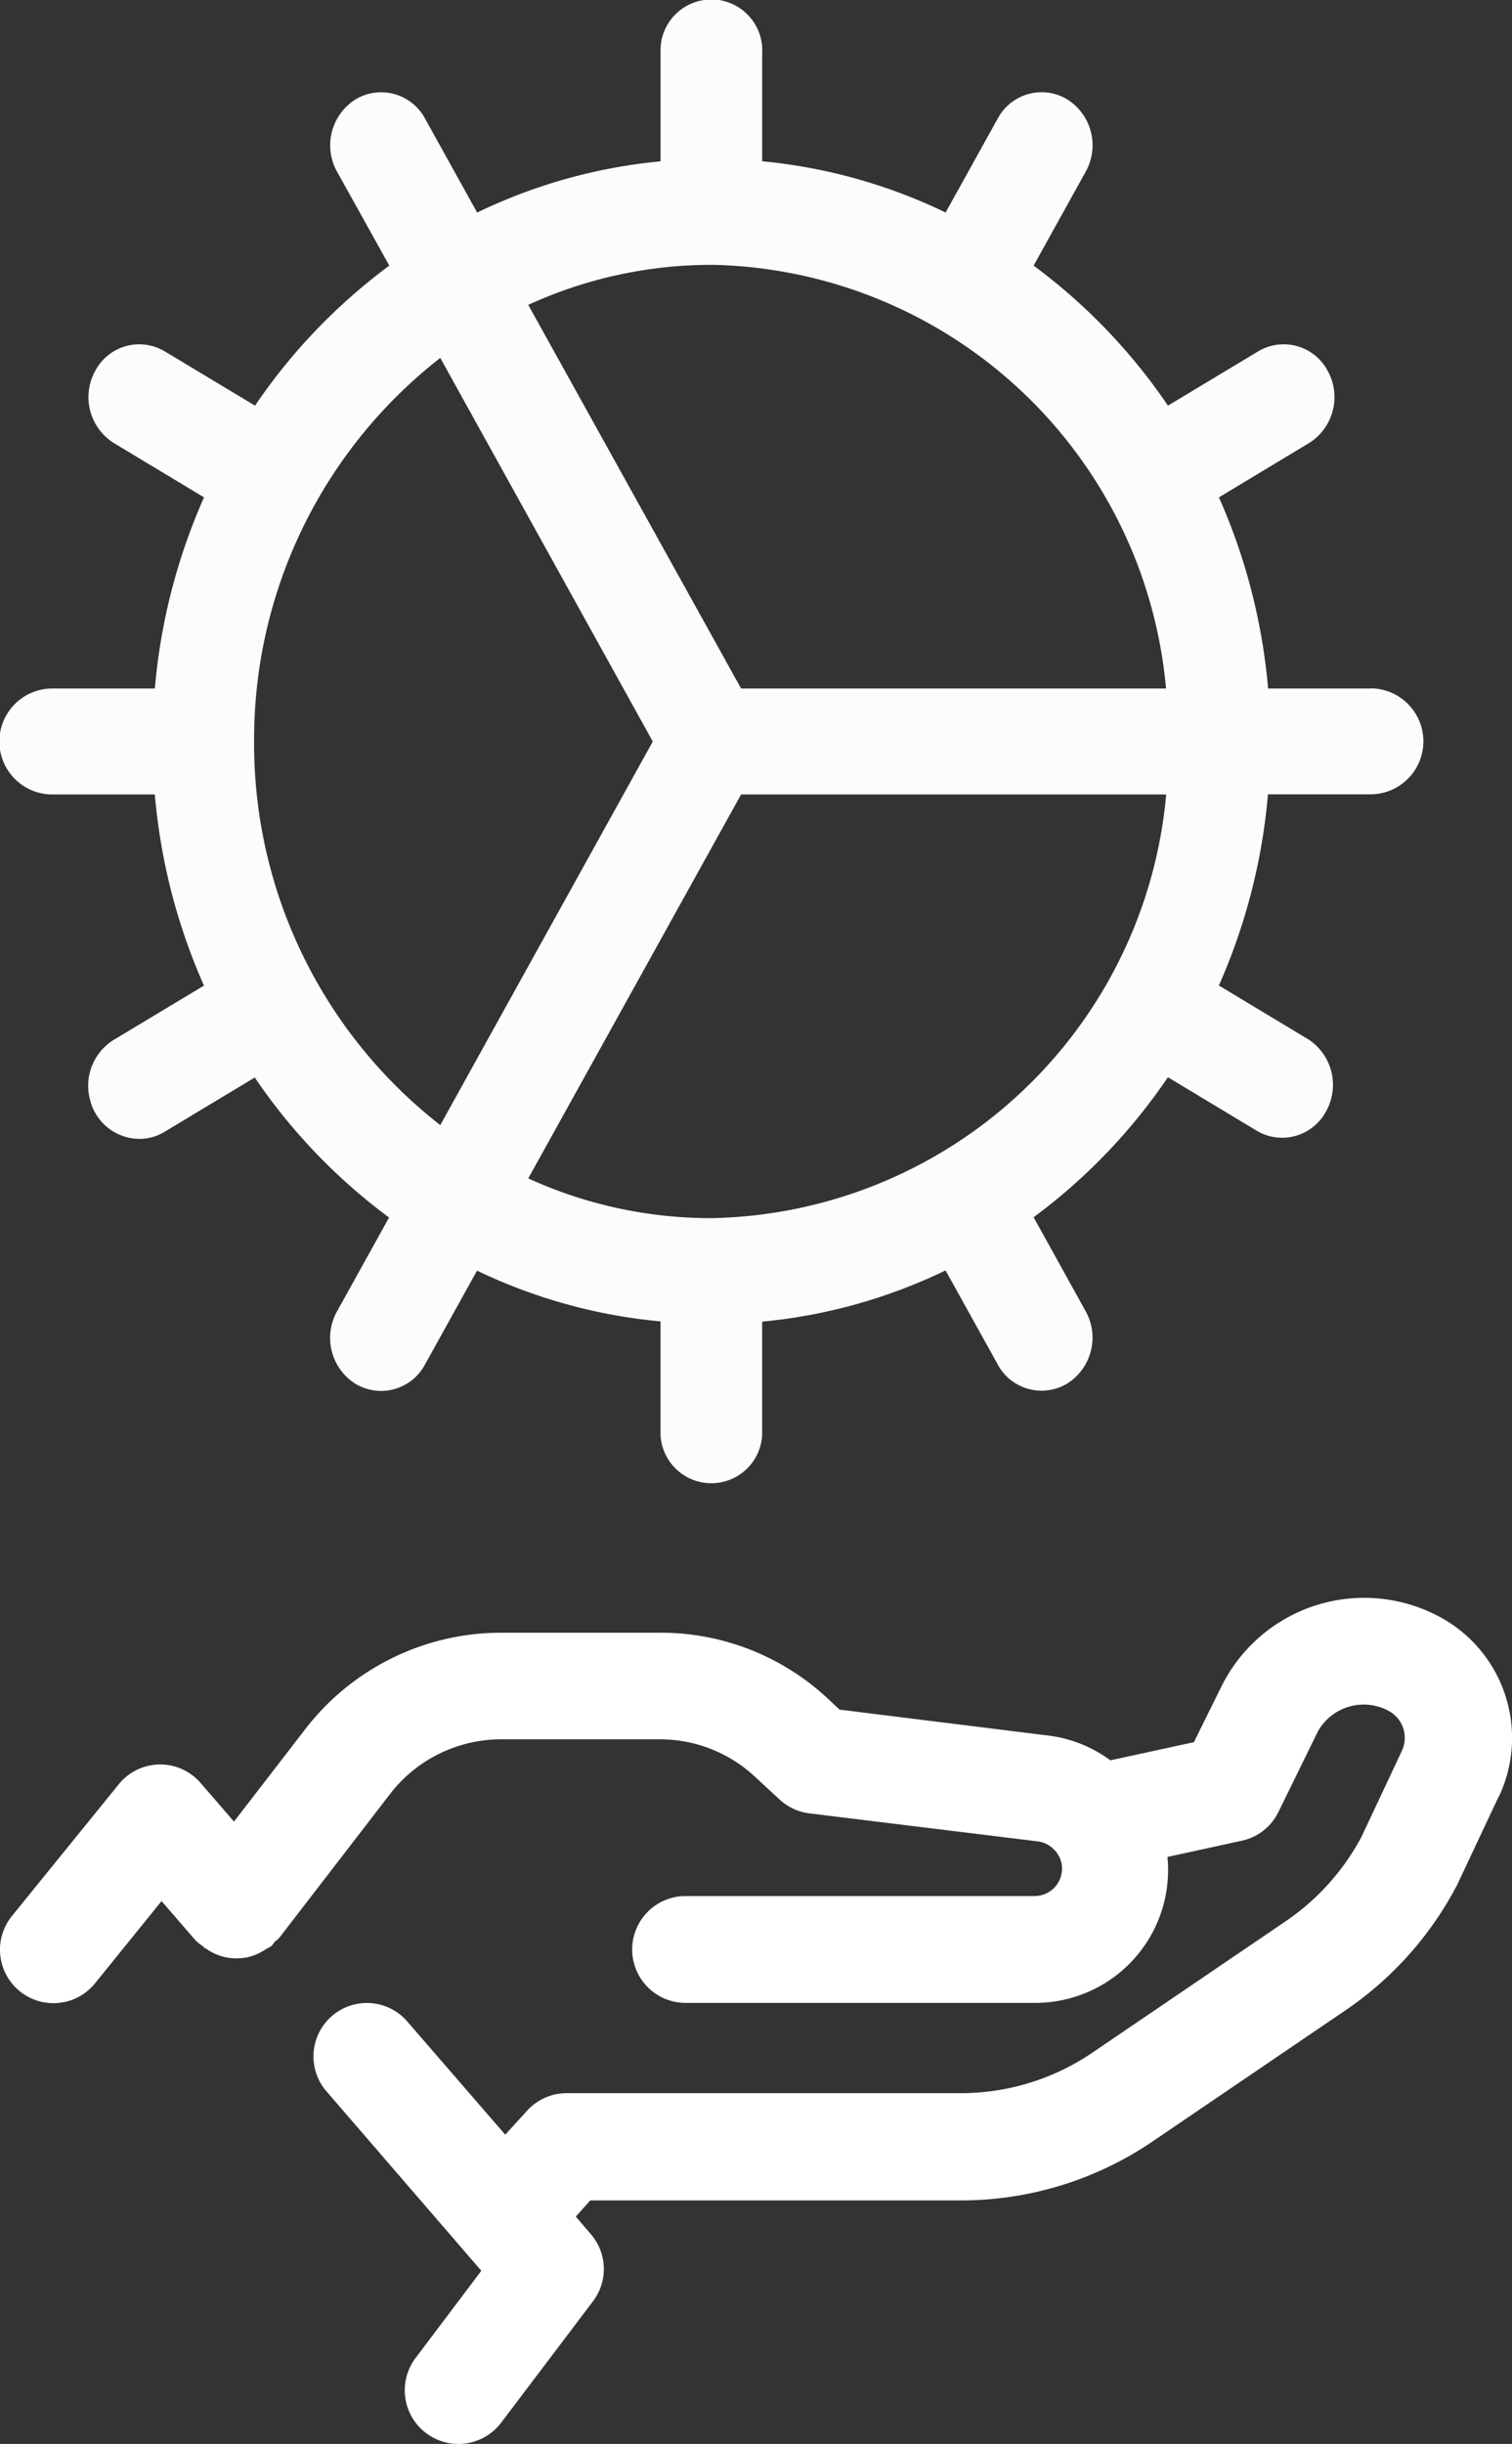 <svg xmlns="http://www.w3.org/2000/svg" width="34.565" height="55.855" viewBox="0 0 34.565 55.855">
  <rect x="0" y="0" width="34.565" height="55.855" fill="#333333" stroke="none"/>
  <g id="Group_1" data-name="Group 1" transform="translate(-1153.001 -583.554)">
    <g id="SMC_icon" transform="translate(1153.005 590.985)">
      <path id="Path_33394" data-name="Path 33394" d="M34.26,33.619l-.952,2.022a7.868,7.868,0,0,1-2.54,2.859l-4.415,3a7.779,7.779,0,0,1-4.4,1.353H13.492l-.332.369.342.4a1.218,1.218,0,0,1,.051,1.536l-2.1,2.776A1.226,1.226,0,1,1,9.5,46.451h0l1.5-1.99-3.556-4.12a1.221,1.221,0,0,1,1.844-1.6h0l2.259,2.61.5-.549a1.224,1.224,0,0,1,.9-.4h9.005a5.346,5.346,0,0,0,3.023-.93l4.415-3a5.409,5.409,0,0,0,1.731-1.929l.925-1.968a.7.7,0,0,0-.3-.908,1.2,1.2,0,0,0-1.629.481l-.02.042-.877,1.79a1.211,1.211,0,0,1-.835.652l-1.7.371a3.035,3.035,0,0,1-2.725,3.321c-.1.01-.208.015-.31.015H15.67a1.221,1.221,0,1,1,0-2.442h7.98a.627.627,0,0,0,.625-.628.722.722,0,0,0-.012-.127.632.632,0,0,0-.183-.32l-.015-.015a.635.635,0,0,0-.339-.159L18.5,34.007a1.224,1.224,0,0,1-.679-.315l-.574-.53a3.182,3.182,0,0,0-2.161-.847H11.441a3.206,3.206,0,0,0-2.52,1.24l-2.542,3.3a1.15,1.15,0,0,1-.1.085.81.81,0,0,1-.078.1.965.965,0,0,1-.11.061,1.307,1.307,0,0,1-.457.2c-.046.007-.093.012-.139.017a1.336,1.336,0,0,1-.342-.022c-.034-.007-.066-.017-.1-.027a1.208,1.208,0,0,1-.347-.171c-.012-.01-.029-.01-.042-.022s-.017-.024-.032-.034a1.5,1.5,0,0,1-.156-.122l-.786-.908-1.521,1.88a1.222,1.222,0,1,1-1.9-1.538l2.442-3.011a1.219,1.219,0,0,1,1.717-.181,1.27,1.27,0,0,1,.154.149l.764.884,1.638-2.124a5.656,5.656,0,0,1,4.454-2.193h3.651a5.6,5.6,0,0,1,3.819,1.494l.283.264,4.827.6a3.02,3.02,0,0,1,1.363.559l1.909-.415.623-1.26A3.641,3.641,0,0,1,32.8,29.46c.042.02.083.042.122.063a3.141,3.141,0,0,1,1.341,4.1" transform="translate(-0.001 0.006)" fill="#fff"/>
    </g>
    <path id="ManuCap_icon" d="M47.367,31.736H44.989a13.642,13.642,0,0,0-1.124-4.369l2.059-1.24a1.239,1.239,0,0,0,.426-1.654,1.137,1.137,0,0,0-1.587-.443L42.7,25.271a13.175,13.175,0,0,0-3.071-3.2l1.191-2.148a1.239,1.239,0,0,0-.426-1.654,1.137,1.137,0,0,0-1.587.443l-1.19,2.145a12.274,12.274,0,0,0-4.193-1.171V17.21a1.163,1.163,0,1,0-2.323,0v2.477a12.274,12.274,0,0,0-4.193,1.171l-1.19-2.145a1.137,1.137,0,0,0-1.587-.443,1.239,1.239,0,0,0-.426,1.654L24.9,22.071a13.176,13.176,0,0,0-3.07,3.2L19.766,24.03a1.137,1.137,0,0,0-1.587.443,1.239,1.239,0,0,0,.426,1.654l2.059,1.24a13.642,13.642,0,0,0-1.124,4.369H17.162a1.211,1.211,0,0,0,0,2.421h2.377a13.642,13.642,0,0,0,1.124,4.369L18.6,39.766a1.232,1.232,0,0,0-.543,1.363,1.17,1.17,0,0,0,1.125.9,1.115,1.115,0,0,0,.581-.162l2.061-1.241a13.176,13.176,0,0,0,3.07,3.2l-1.191,2.148a1.239,1.239,0,0,0,.426,1.654,1.137,1.137,0,0,0,1.587-.443l1.189-2.145A12.274,12.274,0,0,0,31.1,46.2v2.477a1.163,1.163,0,1,0,2.323,0V46.206a12.274,12.274,0,0,0,4.193-1.171l1.19,2.145a1.137,1.137,0,0,0,1.587.443,1.239,1.239,0,0,0,.426-1.654l-1.19-2.149a13.177,13.177,0,0,0,3.07-3.2l2.061,1.241a1.138,1.138,0,0,0,1.555-.463,1.241,1.241,0,0,0-.392-1.635l-2.059-1.24a13.642,13.642,0,0,0,1.122-4.369h2.377a1.211,1.211,0,0,0,0-2.421Zm-15.1-9.684a10.634,10.634,0,0,1,10.389,9.684H32.942l-4.866-8.768A10.038,10.038,0,0,1,32.264,22.053ZM21.809,32.947a11.049,11.049,0,0,1,4.256-8.767l4.858,8.767-4.858,8.767A11.049,11.049,0,0,1,21.809,32.947ZM32.264,43.84a10.037,10.037,0,0,1-4.188-.908l4.866-8.775h9.718A10.633,10.633,0,0,1,32.264,43.84Z" transform="translate(1137.001 567.554)" fill="#fcfcfc"/>
  </g>
</svg>
